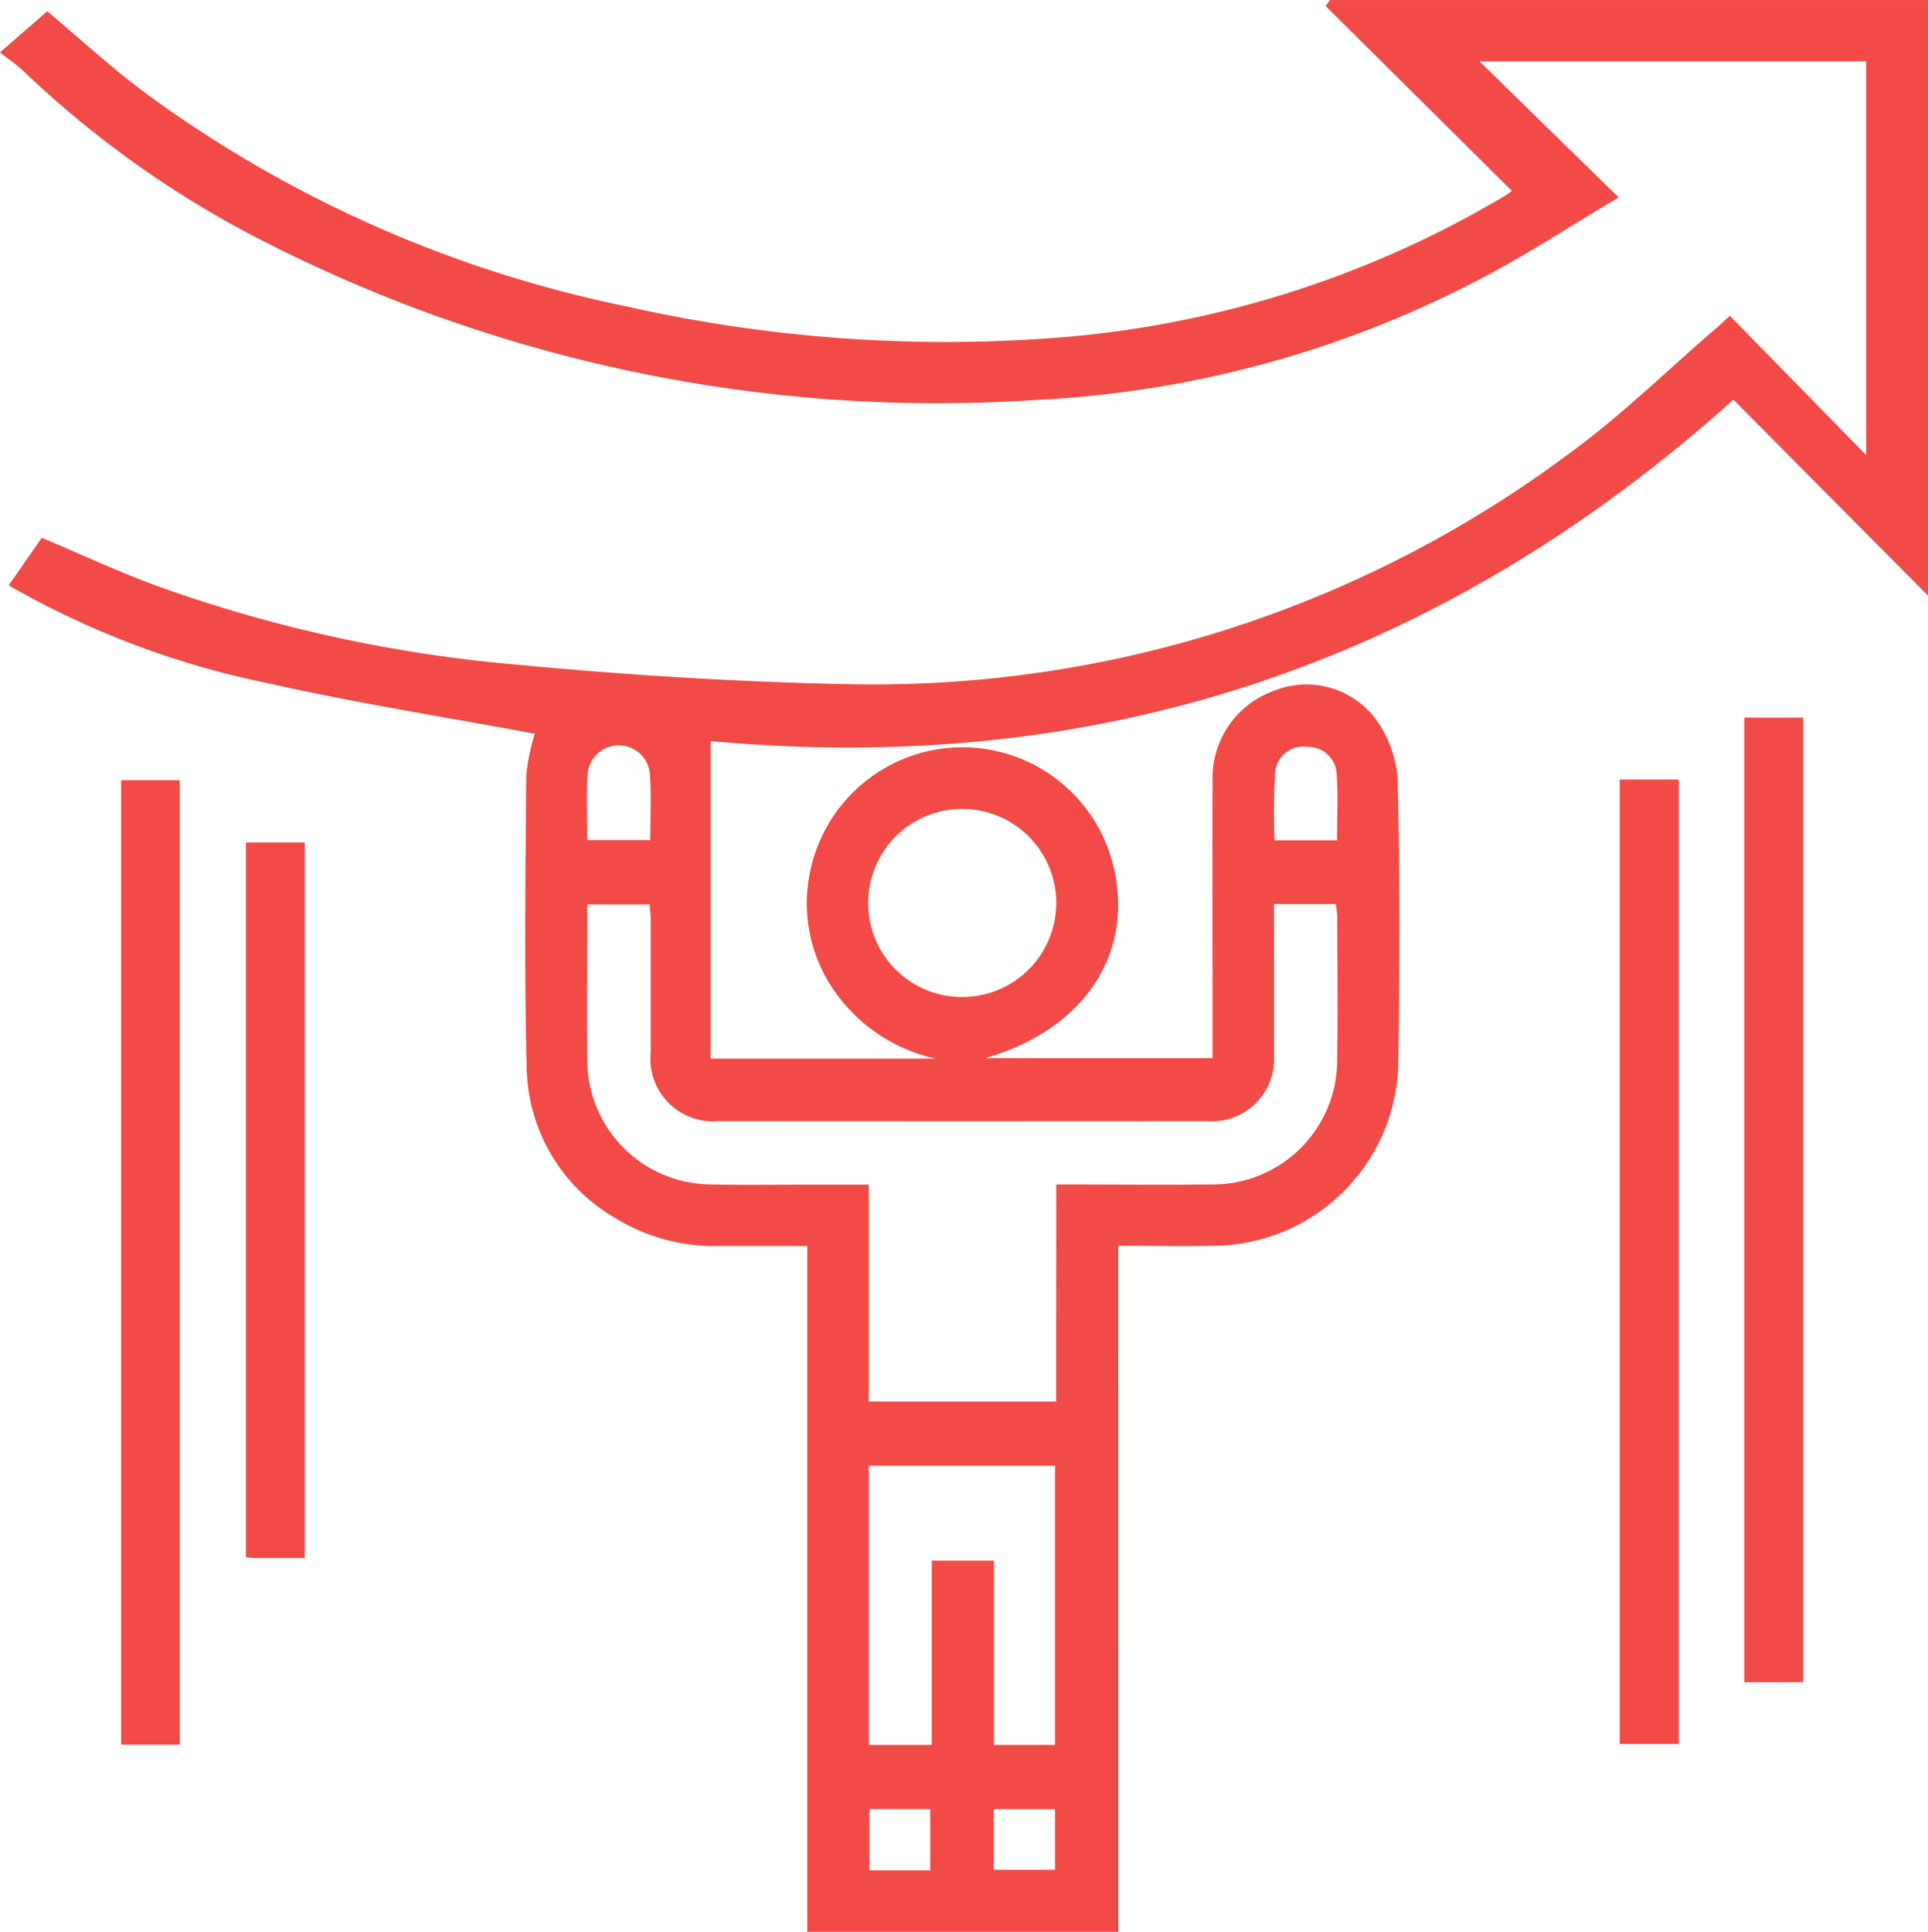<svg xmlns="http://www.w3.org/2000/svg" width="64.727" height="64.849" viewBox="0 0 64.727 64.849">
  <g id="Group_33119" data-name="Group 33119" transform="translate(-10.748 -10.723)">
    <path id="Path_16606" data-name="Path 16606" d="M48.291,75.572H37.849V52.55c-1.023,0-2,0-2.97,0a6.335,6.335,0,0,1-3.487-.945,5.942,5.942,0,0,1-2.962-5.031c-.083-3.273-.039-6.55-.015-9.825a6.985,6.985,0,0,1,.288-1.394c-2.989-.559-6.022-1.033-9.009-1.707a29.207,29.207,0,0,1-8.655-3.273l1.111-1.6c1.346.564,2.623,1.167,3.947,1.646A47.745,47.745,0,0,0,27.821,33.01c3.8.364,7.615.606,11.427.681a39.04,39.04,0,0,0,24.121-7.7c1.78-1.285,3.358-2.845,5.028-4.279.129-.112.254-.232.427-.388L73.4,26V12.782H60.419l4.672,4.569c-1.675.994-3.077,1.915-4.555,2.689a35.877,35.877,0,0,1-15.088,4.113A49.723,49.723,0,0,1,19.21,18.621a33.846,33.846,0,0,1-7.637-5.478c-.234-.225-.51-.41-.825-.662L12.335,11.1c1.084.911,2.11,1.856,3.219,2.689A41.209,41.209,0,0,0,31.738,21a48.7,48.7,0,0,0,14.7,1.043A34.618,34.618,0,0,0,61.267,17.3c.09-.054.173-.122.239-.169l-6.254-6.206.142-.2H75.475V30.717L68.942,24.14C59.03,33.042,47.581,36.8,34.606,35.6v10.66h7.546a5.615,5.615,0,0,1-3.421-2.313,5.131,5.131,0,0,1-.777-4,5.218,5.218,0,0,1,10.3.593c.3,2.594-1.407,4.855-4.445,5.707h7.646v-.7c0-2.882-.007-5.764,0-8.645a3.106,3.106,0,0,1,2.049-2.984,2.91,2.91,0,0,1,3.417.926,3.871,3.871,0,0,1,.75,2.025c.078,3.165.068,6.33.022,9.5A6.248,6.248,0,0,1,51.5,52.543c-1.045.022-2.09,0-3.211,0ZM46.208,50.484c1.819,0,3.558.017,5.3,0a4.174,4.174,0,0,0,4.132-4.137c.022-1.636.007-3.273,0-4.911a3.028,3.028,0,0,0-.049-.364H53.518c0,1.724.007,3.4,0,5.077a2.082,2.082,0,0,1-2.225,2.21q-8.217.007-16.433,0a2.1,2.1,0,0,1-2.266-2.3c0-1.482,0-2.967,0-4.452,0-.186-.024-.371-.037-.523H30.466c0,1.8-.017,3.546,0,5.29a4.173,4.173,0,0,0,4.091,4.108c1.2.027,2.4.007,3.6.007.559,0,1.121,0,1.758,0v7.285h6.289ZM39.917,69.3H42.03V63.112h2.088V69.3h2.051V59.928H39.917Zm3.131-25.108a3.157,3.157,0,1,0-3.153-3.16A3.151,3.151,0,0,0,43.048,44.193ZM32.581,38.925c0-.752.032-1.468-.01-2.178a1.051,1.051,0,0,0-2.1.007c-.034.711-.007,1.426-.007,2.171Zm23.054.007c0-.779.039-1.5-.012-2.208a.959.959,0,0,0-1-.93.947.947,0,0,0-1.065.855,22.184,22.184,0,0,0-.02,2.283ZM41.978,73.511V71.452H39.937v2.059Zm2.132-.02h2.059V71.455H44.11Z" transform="translate(0 0)" fill="#f24a46"/>
    <path id="Path_16607" data-name="Path 16607" d="M36.705,52.965H34.727V20.587h1.978Z" transform="translate(34.582 14.226)" fill="#f24a46"/>
    <path id="Path_16608" data-name="Path 16608" d="M14.381,53.824H12.413V21.448h1.968Z" transform="translate(2.401 15.467)" fill="#f24a46"/>
    <path id="Path_16609" data-name="Path 16609" d="M33.014,21.438h1.981V53.814H33.014Z" transform="translate(32.111 15.453)" fill="#f24a46"/>
    <path id="Path_16610" data-name="Path 16610" d="M16.106,46.323c-.6,0-1.148,0-1.692,0a2.682,2.682,0,0,1-.286-.034V22.3h1.978Z" transform="translate(4.875 16.702)" fill="#f24a46"/>
  </g>
</svg>
